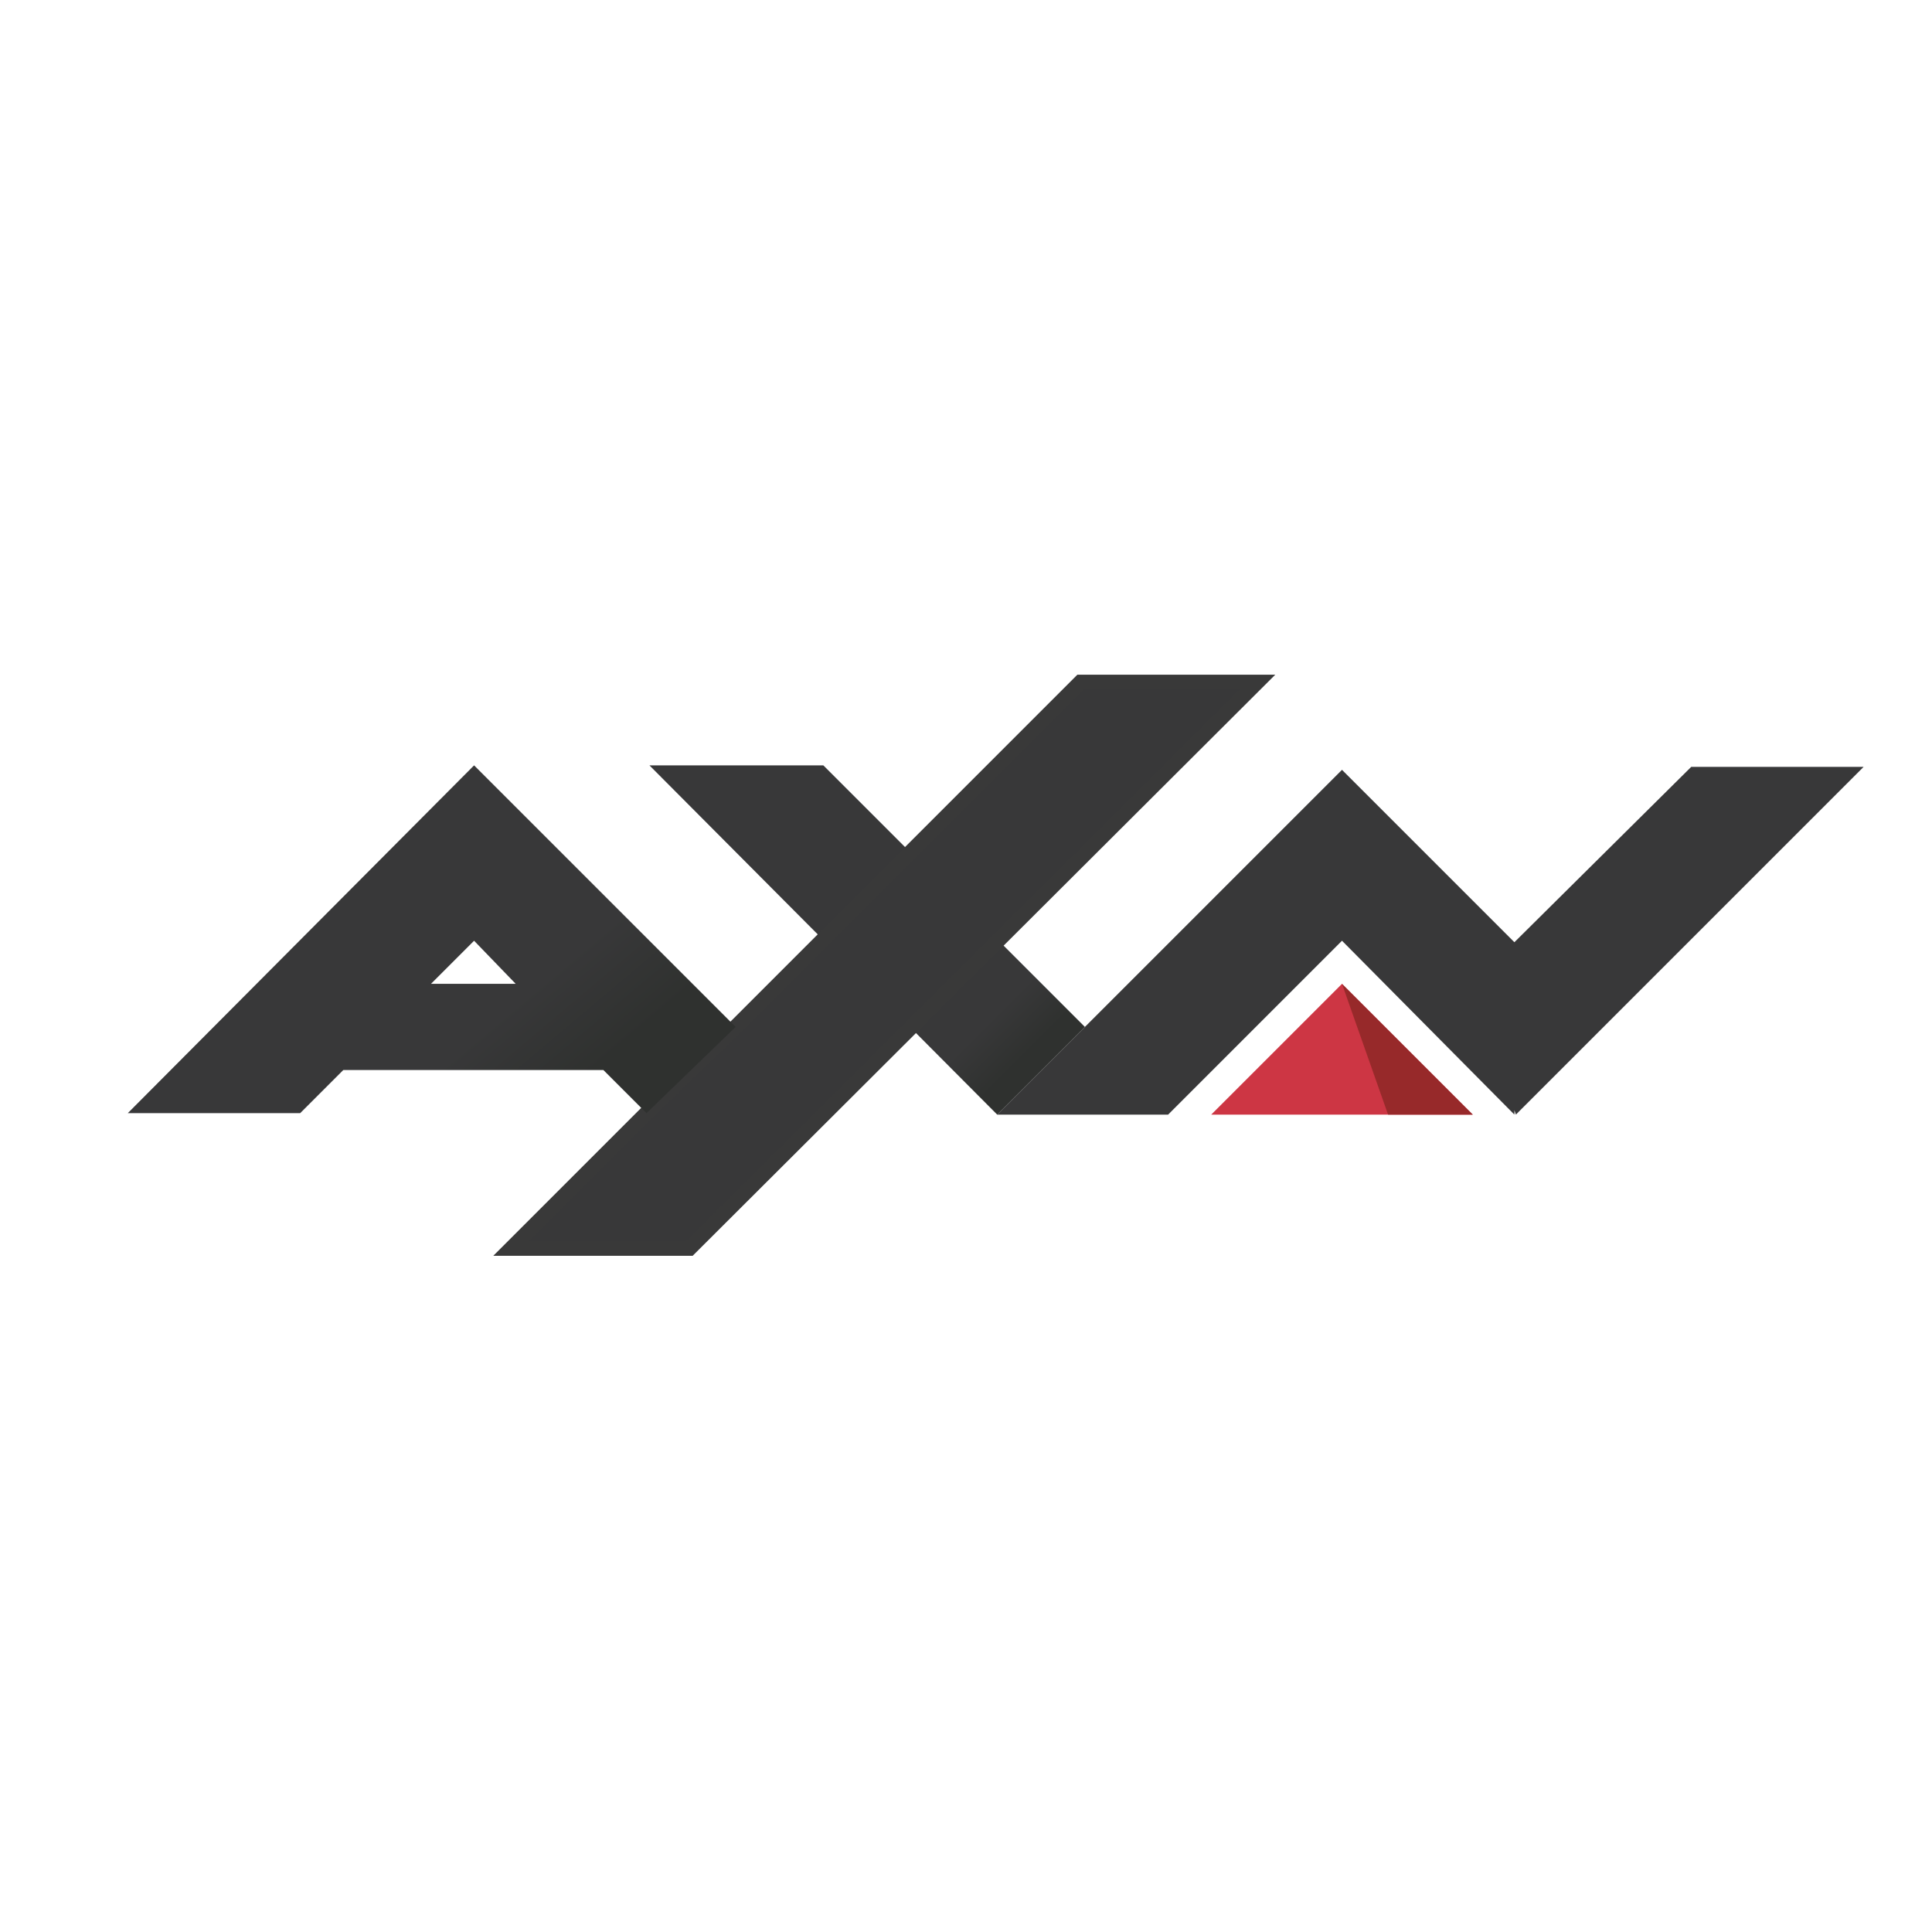 <?xml version="1.0" encoding="utf-8"?>
<!-- Generator: Adobe Illustrator 19.1.1, SVG Export Plug-In . SVG Version: 6.00 Build 0)  -->
<svg version="1.1" id="Capa_1" xmlns="http://www.w3.org/2000/svg" xmlns:xlink="http://www.w3.org/1999/xlink" x="0px" y="0px"
	 viewBox="-232 355.9 130 130" style="enable-background:new -232 355.9 130 130;" xml:space="preserve">
<style type="text/css">
	.st0{fill:#383839;}
	.st1{fill:url(#SVGID_1_);}
	.st2{fill:#383839;stroke:#393939;stroke-miterlimit:10;}
	.st3{fill:url(#SVGID_2_);}
	.st4{fill:#CD3644;}
	.st5{fill:#97292A;}
</style>
<g>
	<g>
		<polygon class="st0" points="-118.2,407.5 -130.1,419.3 -141.7,407.7 -159,425 -159,425 -164.9,430.9 -164.9,430.9 -153.4,430.9 
			-141.7,419.2 -130.1,430.9 -130.1,430.6 -130,430.9 -106.6,407.5 		"/>
		<linearGradient id="SVGID_1_" gradientUnits="userSpaceOnUse" x1="-165.405" y1="424.502" x2="-162.988" y2="426.92">
			<stop  offset="0" style="stop-color:#383839"/>
			<stop  offset="1" style="stop-color:#2F312F"/>
		</linearGradient>
		<polygon class="st1" points="-159,425 -176.6,407.4 -188.3,407.4 -164.9,430.9 		"/>
		<polygon class="st2" points="-159.3,401.8 -182.5,425 -188.5,430.8 -197.6,439.9 -185.6,439.9 -147.4,401.8 		"/>
		<linearGradient id="SVGID_2_" gradientUnits="userSpaceOnUse" x1="-202.82" y1="428.041" x2="-198.368" y2="433.32">
			<stop  offset="0" style="stop-color:#383839"/>
			<stop  offset="1" style="stop-color:#2F312F"/>
		</linearGradient>
		<polygon class="st3" points="-200.1,407.4 -223.4,430.8 -211.8,430.8 -208.9,427.9 -191.4,427.9 -197.3,422.1 -203,422.1 
			-200.1,419.2 -197.3,422.1 -191.4,427.9 -188.5,430.8 -182.5,425 		"/>
	</g>
	<polygon class="st4" points="-150.5,430.9 -132.9,430.9 -141.7,422.1 	"/>
	<polygon class="st5" points="-132.9,430.9 -141.7,422.1 -138.6,430.9 	"/>
</g>
</svg>
